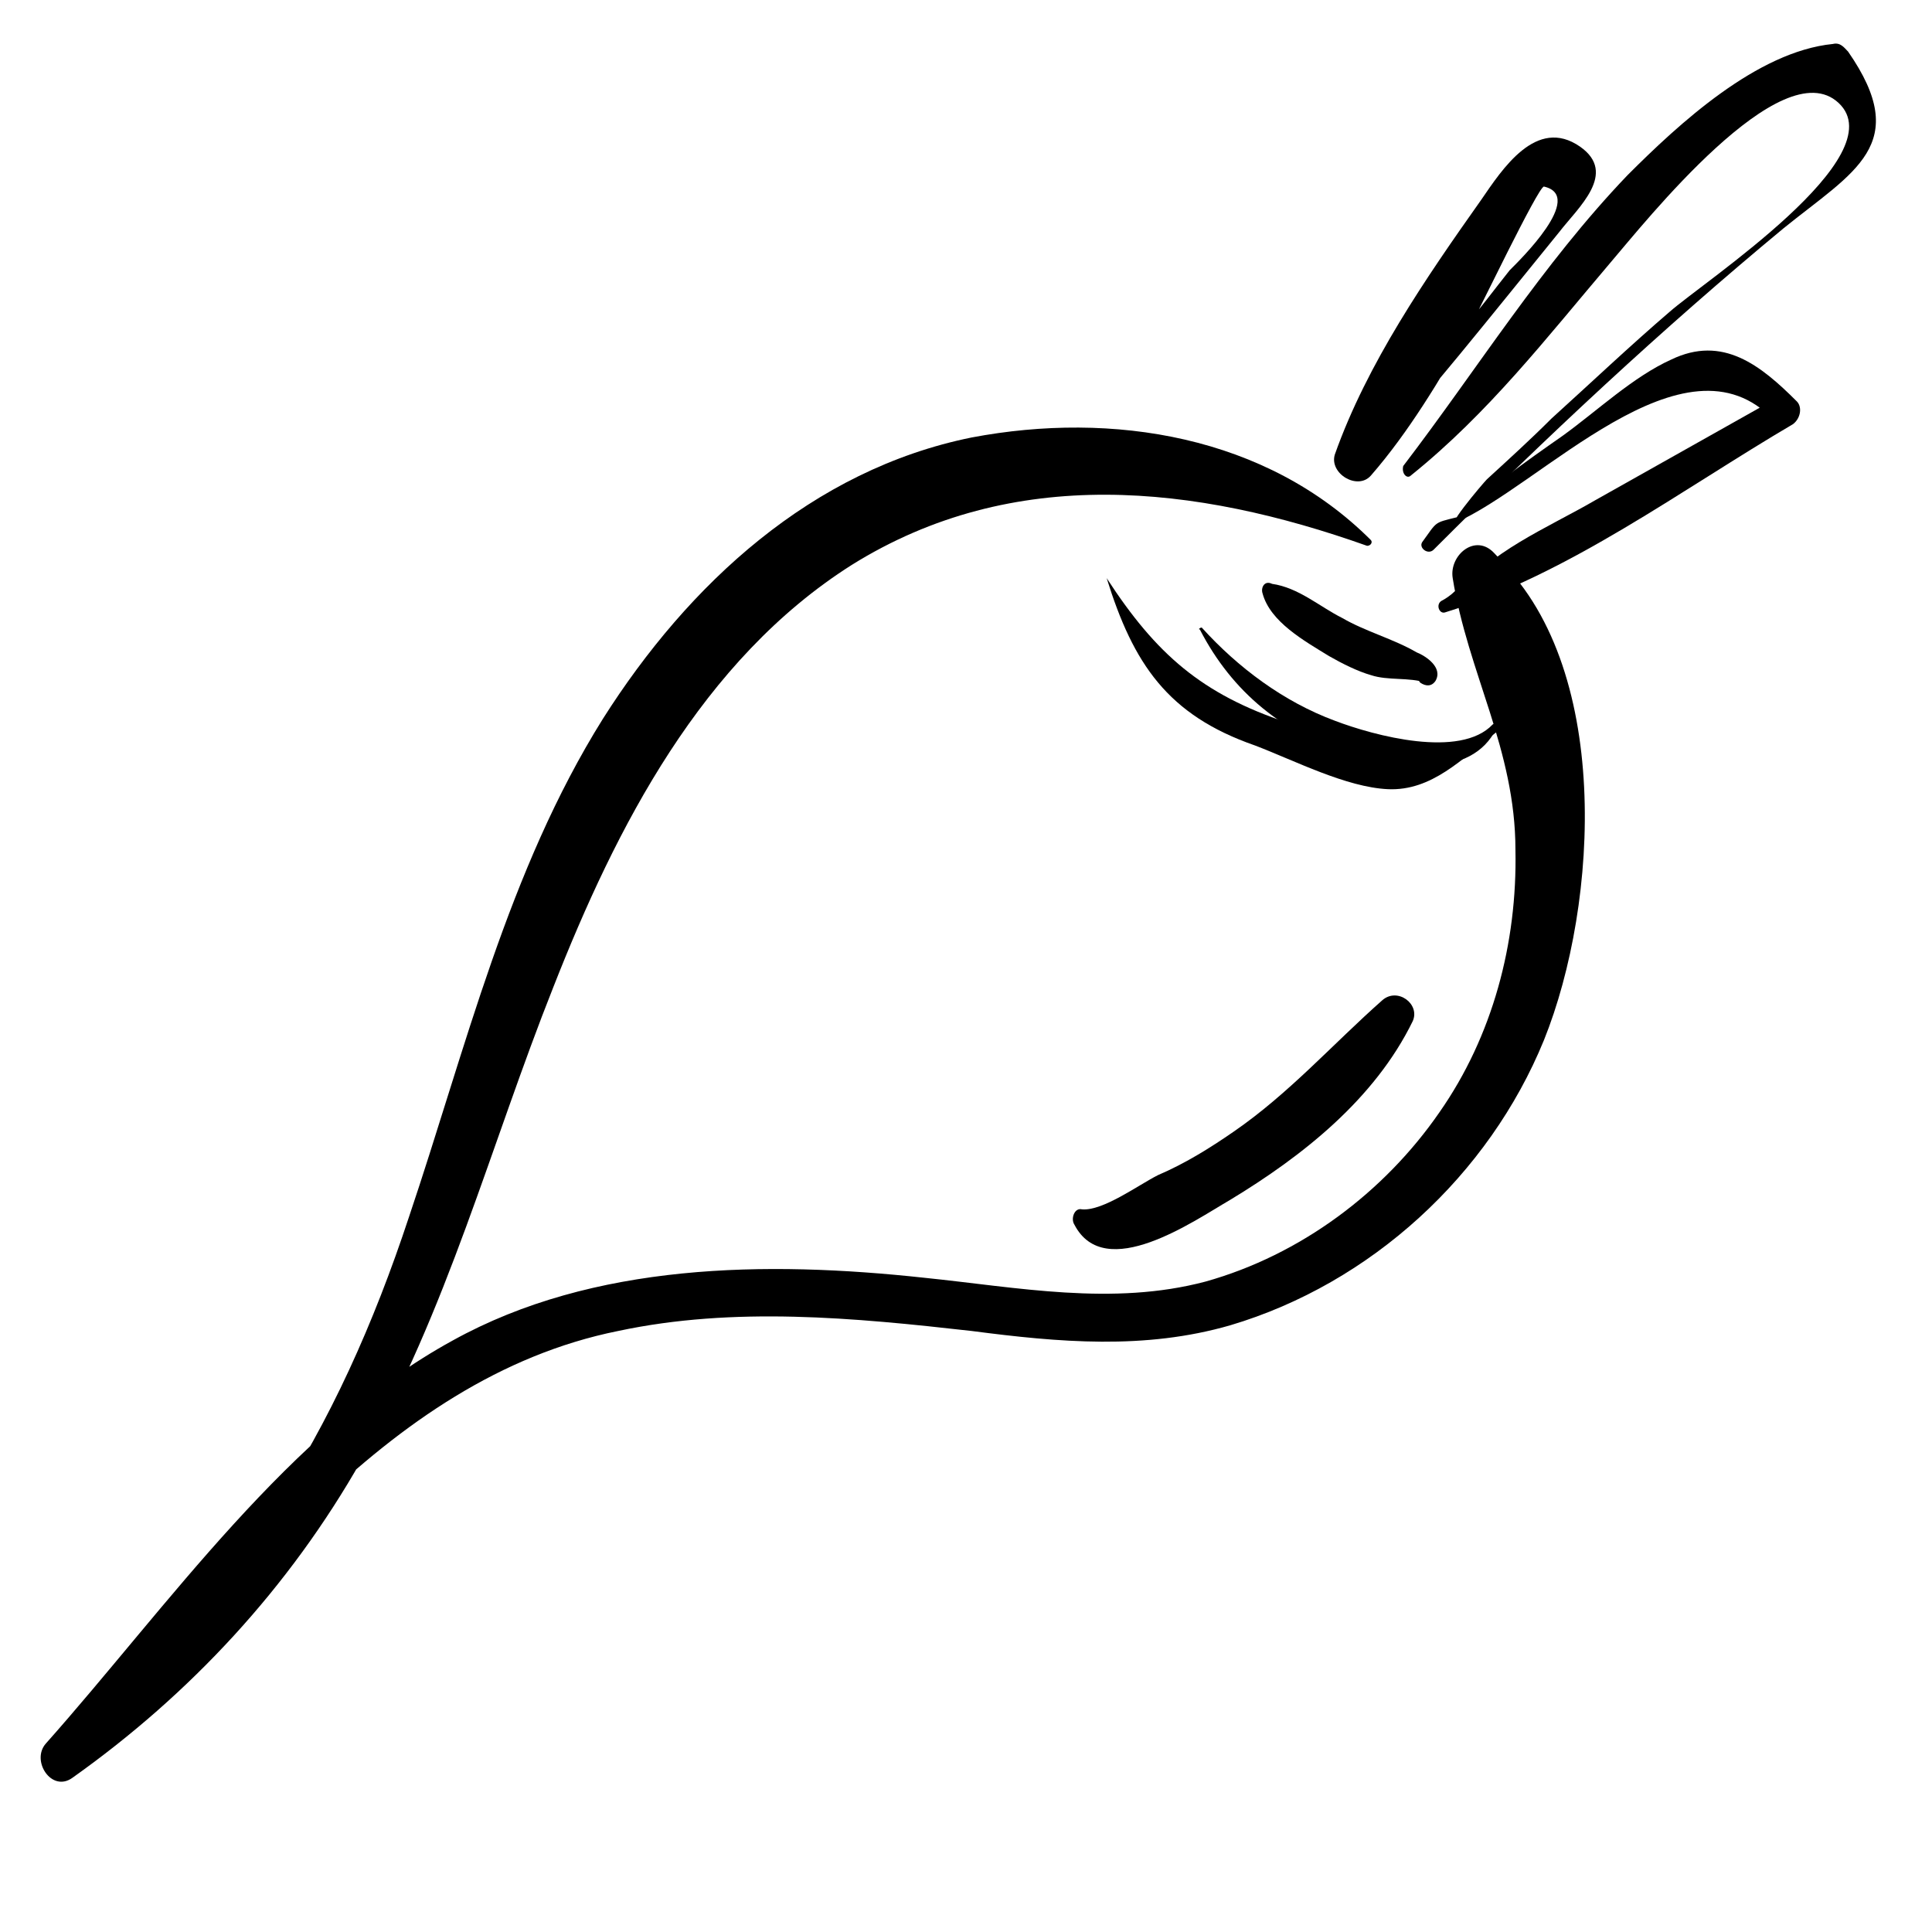 <?xml version="1.0" encoding="UTF-8"?>
<!-- Uploaded to: SVG Repo, www.svgrepo.com, Generator: SVG Repo Mixer Tools -->
<svg fill="#000000" width="800px" height="800px" version="1.1" viewBox="144 144 512 512" xmlns="http://www.w3.org/2000/svg">
 <g>
  <path d="m507.31 287.14c-27.711-27.711-68.52-34.258-105.8-27.207-42.32 8.566-75.066 38.793-97.738 74.562-25.191 40.305-36.273 87.16-51.387 132-18.641 56.426-46.352 103.79-95.723 139.05 2.519 3.023 4.535 6.047 7.055 9.07 40.305-45.344 81.617-105.3 144.09-117.89 30.73-6.551 62.473-3.527 93.707 0 23.176 3.023 45.848 5.039 68.52-1.512 37.281-11.082 68.52-39.801 83.129-75.57 14.609-36.273 18.137-99.754-13.098-128.47-1.008 3.527-2.016 7.559-3.023 11.082 0.504 0 1.008-0.504 1.512-0.504 2.016 1.008 4.031 0 4.535-2.519 0.504-4.031 0-5.543-3.023-8.566-5.039-5.543-12.09 0.504-11.082 6.551 4.031 25.191 16.625 45.344 16.625 72.043 0.504 24.688-6.047 49.375-20.152 69.527-14.609 21.16-36.777 37.785-61.969 44.84-24.688 6.551-49.879 1.512-74.562-1.008-41.816-4.535-87.664-4.031-124.95 16.625-43.328 23.68-75.57 70.535-107.82 106.81-4.031 4.535 1.512 13.098 7.055 9.07 31.23-22.168 57.426-50.379 76.57-84.137 22.672-39.297 34.258-83.633 50.883-125.45 16.625-42.32 39.297-86.656 79.098-111.85 42.824-26.703 91.191-21.16 136.53-5.039 1.012 0.004 1.516-1.004 1.012-1.508z"/>
  <path d="m507.31 270.02c10.078-11.586 18.137-25.191 25.695-38.289 2.519-4.535 18.641-38.289 20.152-38.289 11.082 2.519-6.551 19.648-9.07 22.168-4.031 5.039-8.062 10.578-12.594 15.617-9.574 12.594-19.145 24.688-28.215 37.785-0.504 0.504 0.504 1.008 0.504 0.504 18.641-20.656 35.77-42.32 53.402-63.984 5.039-6.551 15.617-15.617 5.543-22.672-11.586-8.062-20.656 6.047-26.199 14.105-14.609 20.656-30.23 43.328-38.793 67.512-1.508 5.039 6.051 9.574 9.574 5.543z"/>
  <path d="m517.89 270.02c20.656-16.625 35.77-36.273 52.898-56.426 9.07-10.578 45.344-56.426 60.457-42.32 15.113 14.105-35.77 47.359-44.84 55.418-10.578 9.07-20.656 18.641-31.234 28.215-5.543 5.543-11.082 10.578-17.129 16.121-1.008 1.008-12.594 14.609-7.559 11.586 1.008-0.504 0-1.512-0.504-1.512-6.047 1.512-5.039 1.008-9.07 6.551-1.008 1.512 1.512 3.527 3.023 2.016 29.727-29.727 60.457-58.441 92.699-85.145 18.641-15.113 34.258-22.168 17.129-46.855-1.008-1.008-2.016-2.519-4.031-2.016-20.152 2.016-40.809 21.16-54.41 34.762-22.672 23.68-39.801 51.387-59.449 77.082-0.5 2.019 1.012 3.531 2.019 2.523z"/>
  <path d="m529.48 282.61c22.672-9.574 60.961-52.395 84.641-27.207 0.504-2.016 0.504-4.031 1.008-6.047-16.121 9.07-32.242 18.137-48.367 27.207-12.09 7.055-29.223 14.105-36.273 25.191 0.504-0.504-0.504-1.512-1.008-1.008-1.008 1.008-2.519 2.016-3.527 2.519-1.512 1.008-0.504 3.527 1.008 3.023 32.746-10.078 62.977-32.746 92.195-49.879 2.016-1.512 2.519-4.535 1.008-6.047-9.574-9.574-19.648-17.633-33.25-11.082-10.078 4.535-19.648 13.602-28.719 20.152-10.078 7.055-20.152 14.105-28.719 22.672-1.004-0.504-0.5 0.504 0.004 0.504z"/>
  <path d="m478.59 301.25c2.016 7.559 11.082 12.594 17.633 16.625 3.527 2.016 7.559 4.031 11.082 5.039 4.535 1.512 10.078 0.504 14.609 2.016-0.504-0.504-1.008-1.512-1.008-2.016h0.504c0-0.504-1.008-0.504-1.008 0 0 0 0 0.504-0.504 0.504 0 0.504 0 1.008 0.504 1.512 1.512 1.008 3.023 1.008 4.031-0.504 2.016-3.527-2.519-6.551-5.039-7.559-6.047-3.527-13.602-5.543-19.648-9.07-6.047-3.023-11.586-8.062-18.641-9.07-2.012-1-3.019 1.016-2.516 2.523z"/>
  <path d="m461.97 310.82c8.566 16.625 22.168 27.711 40.305 33.25 12.09 3.527 31.738 6.551 38.289-7.055 0.504-0.504-0.504-1.512-1.008-1.008-8.566 9.07-31.234 3.023-41.816-1.008-13.602-5.039-25.695-14.105-35.266-24.688-0.504 0.004-1.008 0.508-0.504 0.508z"/>
  <path d="m437.28 297.22c7.055 22.672 16.121 36.273 39.297 44.336 10.578 4.031 24.184 11.082 35.266 11.586 11.586 0.504 19.648-8.062 28.719-15.113 0.504-0.504 0-1.512-0.504-1.008-12.594 5.543-19.648 9.574-32.746 6.047-7.559-2.016-15.113-5.039-22.168-7.559-22.672-7.559-34.766-18.137-47.863-38.289 0.504-0.504 0 0 0 0z"/>
  <path d="m510.33 409.07c-13.098 11.586-24.688 24.688-39.297 34.762-6.551 4.535-13.098 8.566-20.152 11.586-5.039 2.519-14.609 9.574-20.152 9.07 0.504 1.512 1.008 3.023 1.512 4.535 2.519-0.504 5.039-1.512 7.559-2.016 0.504 0 0.504-1.008 0-1.008-5.543-1.008-3.527-1.008-9.07-1.512-2.016-0.504-3.023 2.519-2.016 4.031 8.062 15.617 31.738-1.008 41.312-6.551 19.145-11.586 38.289-26.703 48.367-47.359 2.016-4.531-4.031-9.066-8.062-5.539z"/>
 </g>
</svg>